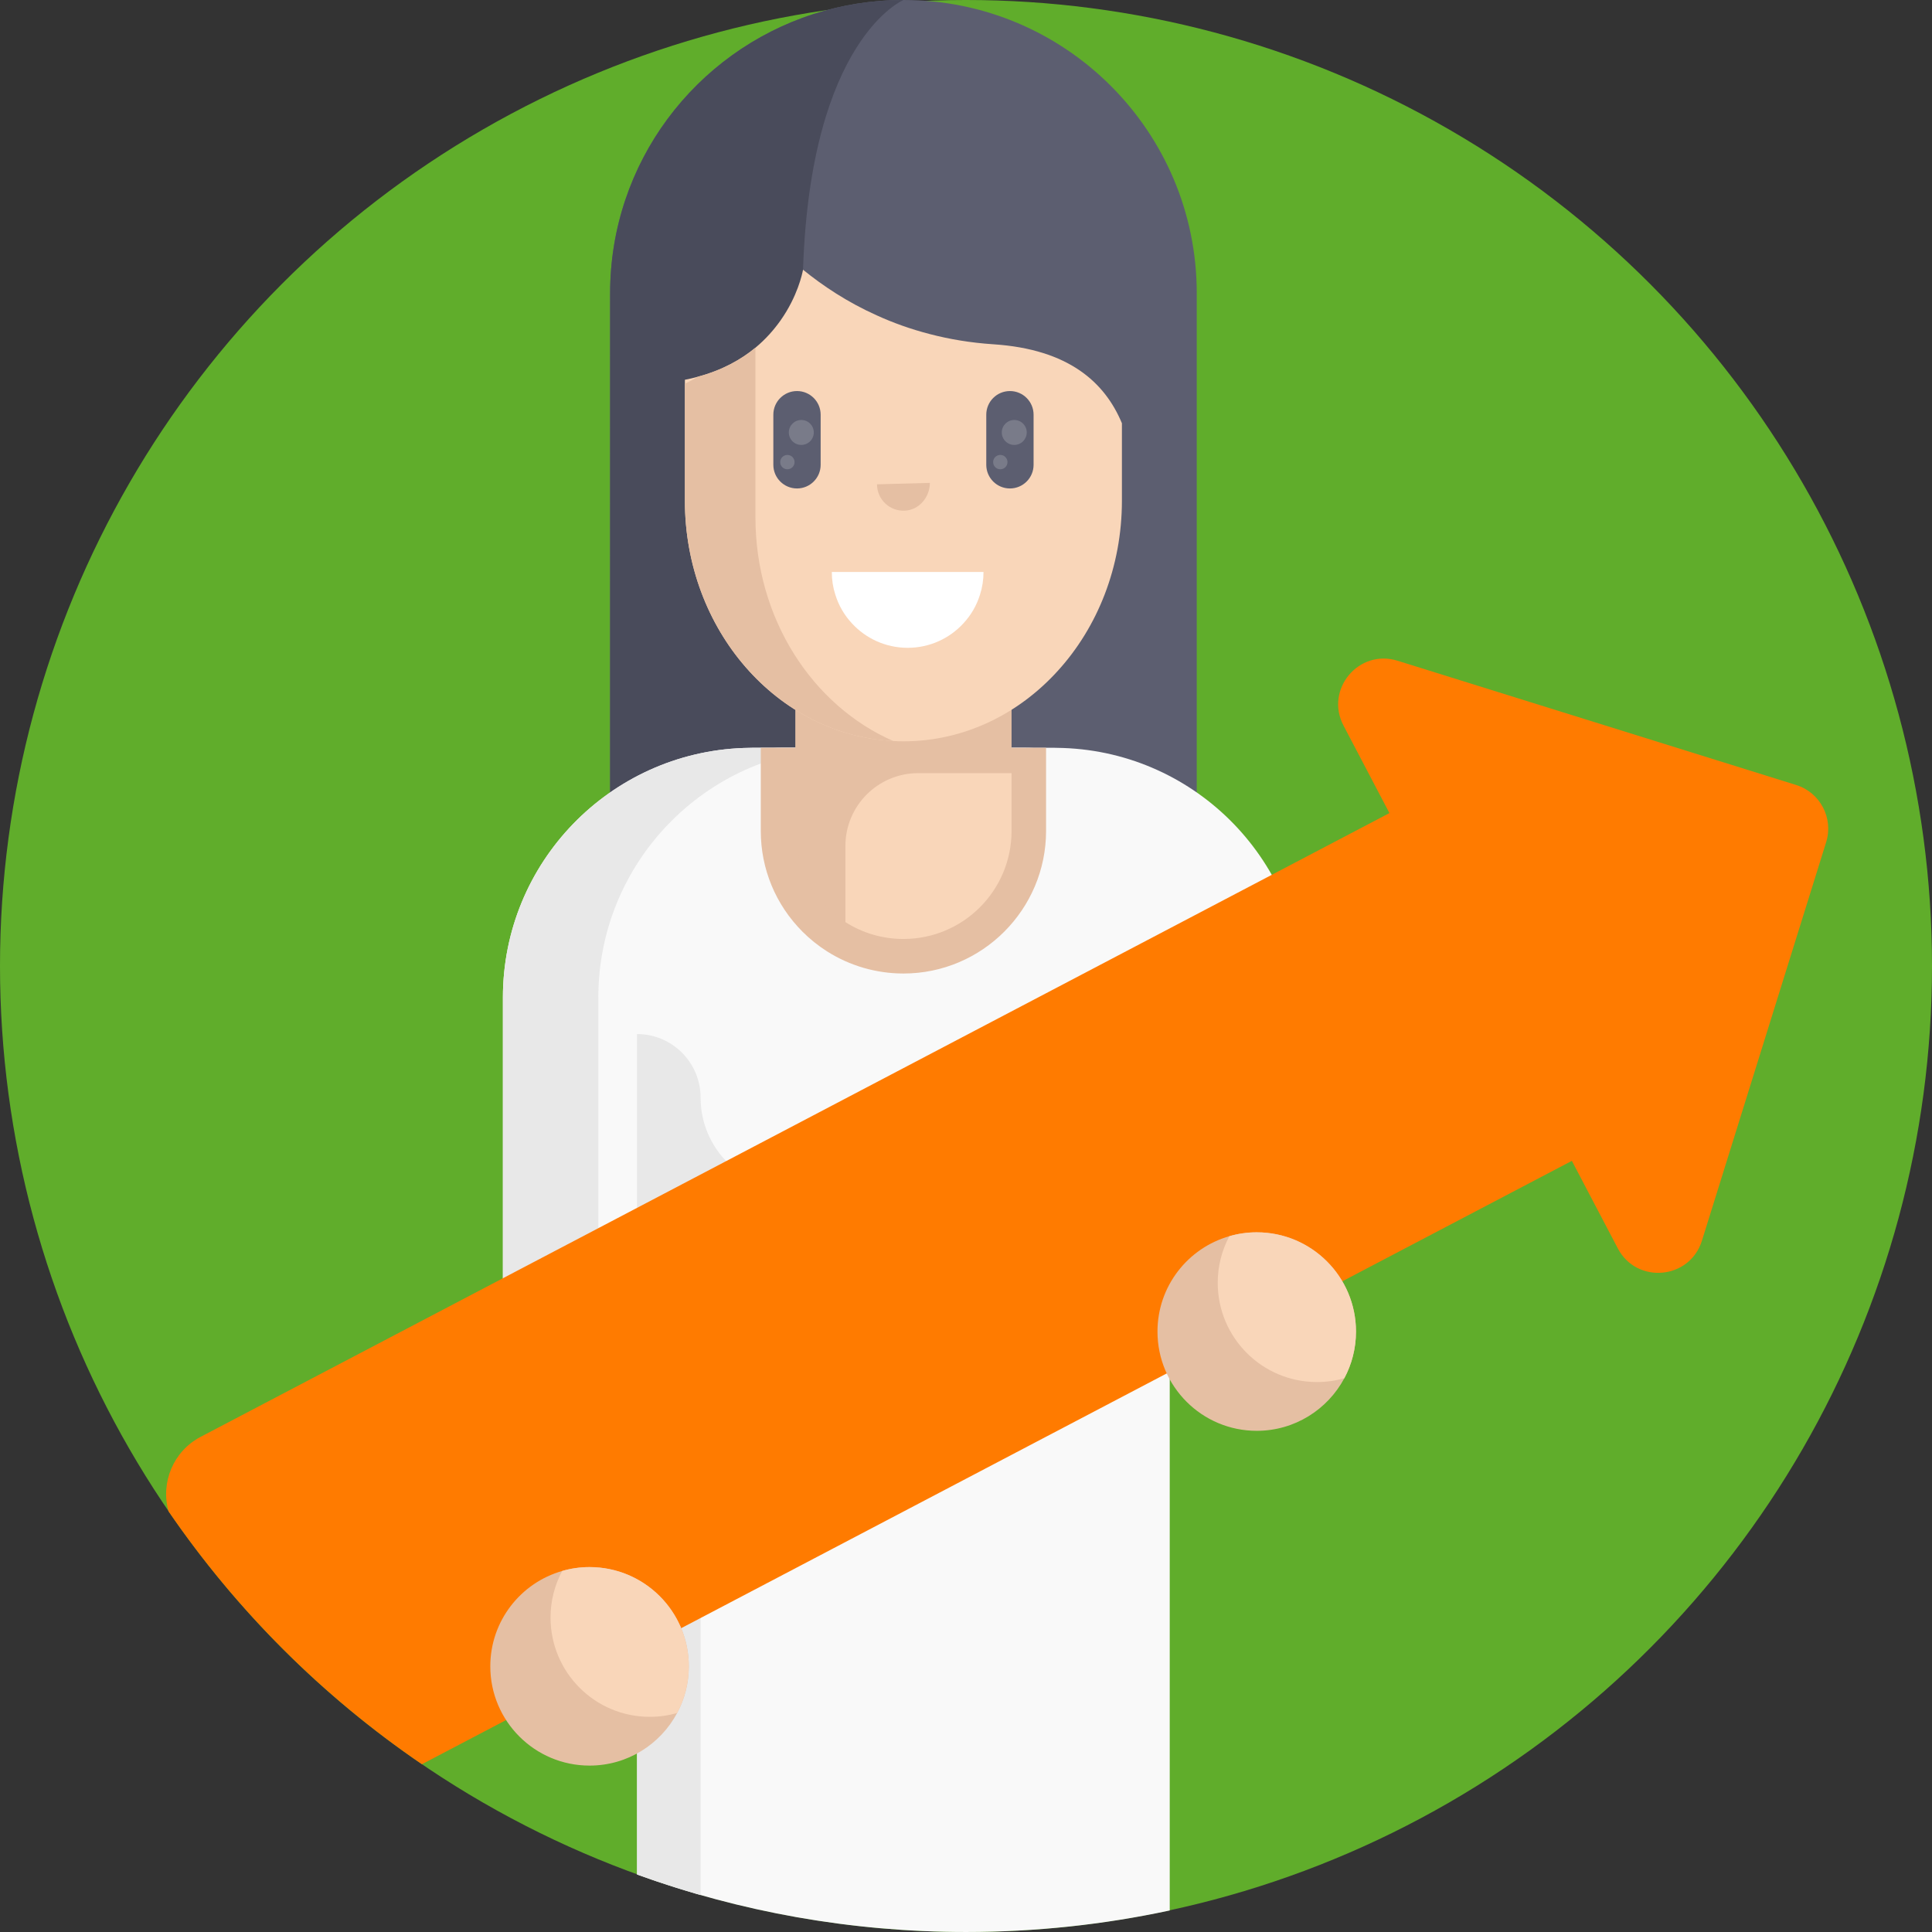 <?xml version="1.0"?>
<svg xmlns="http://www.w3.org/2000/svg" xmlns:xlink="http://www.w3.org/1999/xlink" xmlns:svgjs="http://svgjs.com/svgjs" version="1.1" width="512" height="512" x="0" y="0" viewBox="0 0 512 512" style="enable-background:new 0 0 512 512" xml:space="preserve" class=""><rect x="0" y="0" width="512" height="512" fill="#333333" stroke="none"/><g>
<circle xmlns="http://www.w3.org/2000/svg" style="" cx="256" cy="256" r="256" fill="#60ad2b" data-original="#32bf84" class=""/>
<path xmlns="http://www.w3.org/2000/svg" style="" d="M317.152,77.725v152.915l-12.08-5.707v23.467H167.26v-17.123l-5.572,2.941V77.725  c0-17.299,5.654-33.297,15.212-46.204c9.571-12.92,23.047-22.763,38.679-27.793C223.09,1.302,231.089,0,239.413,0h0.014  C282.349,0,317.152,34.801,317.152,77.725z" fill="#5c5e70" data-original="#5c5e70"/>
<path xmlns="http://www.w3.org/2000/svg" style="" d="M237.949,248.399c0.406,1.803,0.637,2.779,0.637,2.779l-48.631-2.779l-22.695-1.302v-15.822  l-5.572,2.941V77.725c0-17.299,5.654-33.297,15.212-46.204c9.571-12.92,23.047-22.763,38.679-27.793  C223.09,1.302,231.089,0,239.413,0h0.014c0,0-24.606,10.304-26.614,71.475C210.983,127.129,233.8,230.206,237.949,248.399z" fill="#494b5b" data-original="#494b5b" class=""/>
<g xmlns="http://www.w3.org/2000/svg">
	<path style="" d="M345.562,264.349l-78.395,69.749L133.274,438.509v-174.16c0-35.738,28.35-64.866,63.791-66.124   c0.789-0.035,1.589-0.057,2.401-0.057h79.916c0.8,0,1.612,0.023,2.39,0.057C317.224,199.484,345.562,228.611,345.562,264.349z" fill="#f9f9f9" data-original="#f9f9f9" class=""/>
	<path style="" d="M309.993,236.741v269.552c-17.408,3.741-35.464,5.705-53.99,5.705   c-30.605,0-59.956-5.371-87.155-15.224V236.741c0-17.711,11.933-32.632,28.212-37.157c3.302-0.93,6.76-1.421,10.365-1.421h63.99   c3.594,0,7.064,0.491,10.365,1.421C298.06,204.109,309.993,219.03,309.993,236.741z" fill="#f9f9f9" data-original="#f9f9f9" class=""/>
</g>
<path xmlns="http://www.w3.org/2000/svg" style="" d="M222.353,198.222c0.787-0.038,1.592-0.056,2.398-0.056h-25.291c-0.806,0-1.611,0.019-2.398,0.056  c-35.444,1.255-63.788,30.386-63.788,66.13v174.153h25.291V264.352C158.565,228.609,186.909,199.478,222.353,198.222z" fill="#e8e8e8" data-original="#e8e8e8" class=""/>
<g xmlns="http://www.w3.org/2000/svg">
	<path style="" d="M277.22,198.168v22.015c0,20.848-16.96,37.808-37.796,37.808c-7.216,0-14.238-2.047-20.299-5.901   c-2.345-1.498-4.506-3.236-6.439-5.169c-7.147-7.17-11.071-16.663-11.071-26.738v-22.015L277.22,198.168L277.22,198.168z" fill="#e5bfa3" data-original="#e5bfa3" class=""/>
	<path style="" d="M268.076,172.451v47.731c0,15.822-12.813,28.656-28.656,28.656c-5.664,0-10.932-1.637-15.379-4.47   c-1.77-1.128-3.407-2.434-4.89-3.916c-5.179-5.2-8.386-12.37-8.386-20.27v-47.731L268.076,172.451L268.076,172.451z" fill="#e5bfa3" data-original="#e5bfa3" class=""/>
</g>
<g xmlns="http://www.w3.org/2000/svg">
	<path style="" d="M268.076,204.891v15.29c0,15.822-12.813,28.656-28.656,28.656c-5.664,0-10.932-1.637-15.379-4.47   v-20.174c0-10.661,8.642-19.303,19.303-19.303h24.732V204.891z" fill="#f9d6b9" data-original="#f9d6b9" class=""/>
	<path style="" d="M297.32,112.173v20.49c0,17.614-6.484,33.568-16.972,45.098   c-10.467,11.551-24.939,18.698-40.937,18.698c-0.907,0-1.792-0.022-2.7-0.089c-30.714-1.527-55.21-29.474-55.21-63.707v-32.019   c1.194-0.22,2.368-0.509,3.474-0.818c6.418-1.726,11.396-4.514,15.224-7.679c2.766-2.302,4.935-4.802,6.66-7.236   c4.514-6.396,5.753-12.392,5.93-13.321c0.022-0.067,0.022-0.089,0.022-0.111c5.178,4.205,11.684,8.586,19.605,12.126   c4.27,1.948,8.94,3.629,14.007,4.935c5.178,1.35,10.799,2.302,16.84,2.7C283.247,92.546,292.828,101.375,297.32,112.173z" fill="#f9d6b9" data-original="#f9d6b9" class=""/>
</g>
<g xmlns="http://www.w3.org/2000/svg">
	<path style="" d="M236.711,196.371c-30.714-1.527-55.21-29.474-55.21-63.707v-30.957   c1.217-0.598,2.39-1.217,3.474-1.881c6.418-1.726,11.396-4.514,15.224-7.679v44.942   C200.199,163.998,215.314,187.011,236.711,196.371z" fill="#e5bfa3" data-original="#e5bfa3" class=""/>
	<path style="" d="M246.426,127.968c0,3.784-2.838,7.168-6.617,7.363c-4.043,0.209-7.39-2.986-7.39-6.983" fill="#e5bfa3" data-original="#e5bfa3" class=""/>
</g>
<path xmlns="http://www.w3.org/2000/svg" style="" d="M260.639,151.576c0,2.072-0.304,4.073-0.911,5.95c-0.876,2.894-2.412,5.521-4.43,7.683  c-3.662,3.984-8.933,6.468-14.758,6.468c-5.824,0-11.095-2.484-14.758-6.468c-2.019-2.162-3.556-4.788-4.43-7.683  c-0.607-1.876-0.911-3.877-0.911-5.95H260.639z" fill="#ffffff" data-original="#ffffff" class=""/>
<g xmlns="http://www.w3.org/2000/svg">
	<path style="" d="M273.91,123.178v-13.276c0-3.463-2.807-6.269-6.269-6.269l0,0c-3.463,0-6.269,2.807-6.269,6.269   v13.276c0,3.463,2.807,6.269,6.269,6.269l0,0C271.102,129.448,273.91,126.641,273.91,123.178z" fill="#5c5e70" data-original="#5c5e70"/>
	<path style="" d="M204.943,109.901v13.276c0,3.463,2.807,6.269,6.269,6.269l0,0c3.463,0,6.269-2.807,6.269-6.269   v-13.276c0-3.463-2.807-6.269-6.269-6.269l0,0C207.75,103.632,204.943,106.439,204.943,109.901z" fill="#5c5e70" data-original="#5c5e70"/>
</g>
<g xmlns="http://www.w3.org/2000/svg">
	<circle style="" cx="268.79" cy="114.604" r="3.307" fill="#797b89" data-original="#797b89" class=""/>
	<circle style="" cx="265.091" cy="122.462" r="1.902" fill="#797b89" data-original="#797b89" class=""/>
	<circle style="" cx="212.355" cy="114.604" r="3.307" fill="#797b89" data-original="#797b89" class=""/>
	<circle style="" cx="208.666" cy="122.462" r="1.902" fill="#797b89" data-original="#797b89" class=""/>
</g>
<path xmlns="http://www.w3.org/2000/svg" style="" d="M322.396,274.023l-12.403,59.737H185.671v168.458c-5.695-1.63-11.306-3.438-16.823-5.444  c-0.01,0-0.021-0.01-0.031-0.01v-222.73c4.66,0,8.871,1.891,11.922,4.942c3.041,3.051,4.932,7.272,4.932,11.922  c0,13.406,10.867,24.273,24.273,24.273h75.766c13.406,0,24.283-10.867,24.283-24.273v-4.483  C309.993,279.572,315.541,274.023,322.396,274.023z" fill="#e8e8e8" data-original="#e8e8e8" class=""/>
<path xmlns="http://www.w3.org/2000/svg" style="" d="M483.948,223.189l-32.925,105.618c-3.218,10.303-17.272,11.577-22.288,2.027l-12.173-23.197  L111.807,467.539c-26.321-17.962-49.11-40.72-67.135-66.999c-2.163-7.607,1.223-15.935,8.495-19.759l315.047-165.303l-12.173-23.197  c-5.005-9.55,4.033-20.396,14.326-17.178l105.618,32.925C482.37,210.013,485.933,216.805,483.948,223.189z" fill="#ff7b00" data-original="#ff5a5a" class=""/>
<path xmlns="http://www.w3.org/2000/svg" style="" d="M182.541,441.598c0,4.472-1.121,8.68-3.088,12.362c-4.426,8.291-13.163,13.941-23.216,13.941  c-14.524,0-26.303-11.779-26.303-26.303c0-12.008,8.051-22.14,19.053-25.274c2.299-0.675,4.734-1.029,7.251-1.029  C170.761,415.295,182.541,427.074,182.541,441.598z" fill="#e5bfa3" data-original="#e5bfa3" class=""/>
<path xmlns="http://www.w3.org/2000/svg" style="" d="M182.541,441.598c0,4.472-1.121,8.68-3.088,12.362c-2.299,0.664-4.734,1.018-7.251,1.018  c-14.524,0-26.303-11.768-26.303-26.303c0-4.461,1.121-8.668,3.088-12.352c2.299-0.675,4.734-1.029,7.251-1.029  C170.761,415.295,182.541,427.074,182.541,441.598z" fill="#f9d6b9" data-original="#f9d6b9" class=""/>
<path xmlns="http://www.w3.org/2000/svg" style="" d="M359.352,352.879c0,4.472-1.121,8.68-3.088,12.362c-4.426,8.291-13.163,13.941-23.216,13.941  c-14.524,0-26.303-11.779-26.303-26.303c0-12.008,8.051-22.14,19.053-25.274c2.299-0.675,4.734-1.029,7.251-1.029  C347.573,326.576,359.352,338.355,359.352,352.879z" fill="#e5bfa3" data-original="#e5bfa3" class=""/>
<path xmlns="http://www.w3.org/2000/svg" style="" d="M359.352,352.879c0,4.472-1.121,8.68-3.088,12.362c-2.299,0.664-4.734,1.018-7.251,1.018  c-14.524,0-26.303-11.768-26.303-26.303c0-4.461,1.121-8.668,3.088-12.352c2.299-0.675,4.734-1.029,7.251-1.029  C347.573,326.576,359.352,338.355,359.352,352.879z" fill="#f9d6b9" data-original="#f9d6b9" class=""/>
<g xmlns="http://www.w3.org/2000/svg">
</g>
<g xmlns="http://www.w3.org/2000/svg">
</g>
<g xmlns="http://www.w3.org/2000/svg">
</g>
<g xmlns="http://www.w3.org/2000/svg">
</g>
<g xmlns="http://www.w3.org/2000/svg">
</g>
<g xmlns="http://www.w3.org/2000/svg">
</g>
<g xmlns="http://www.w3.org/2000/svg">
</g>
<g xmlns="http://www.w3.org/2000/svg">
</g>
<g xmlns="http://www.w3.org/2000/svg">
</g>
<g xmlns="http://www.w3.org/2000/svg">
</g>
<g xmlns="http://www.w3.org/2000/svg">
</g>
<g xmlns="http://www.w3.org/2000/svg">
</g>
<g xmlns="http://www.w3.org/2000/svg">
</g>
<g xmlns="http://www.w3.org/2000/svg">
</g>
<g xmlns="http://www.w3.org/2000/svg">
</g>
</g></svg>
